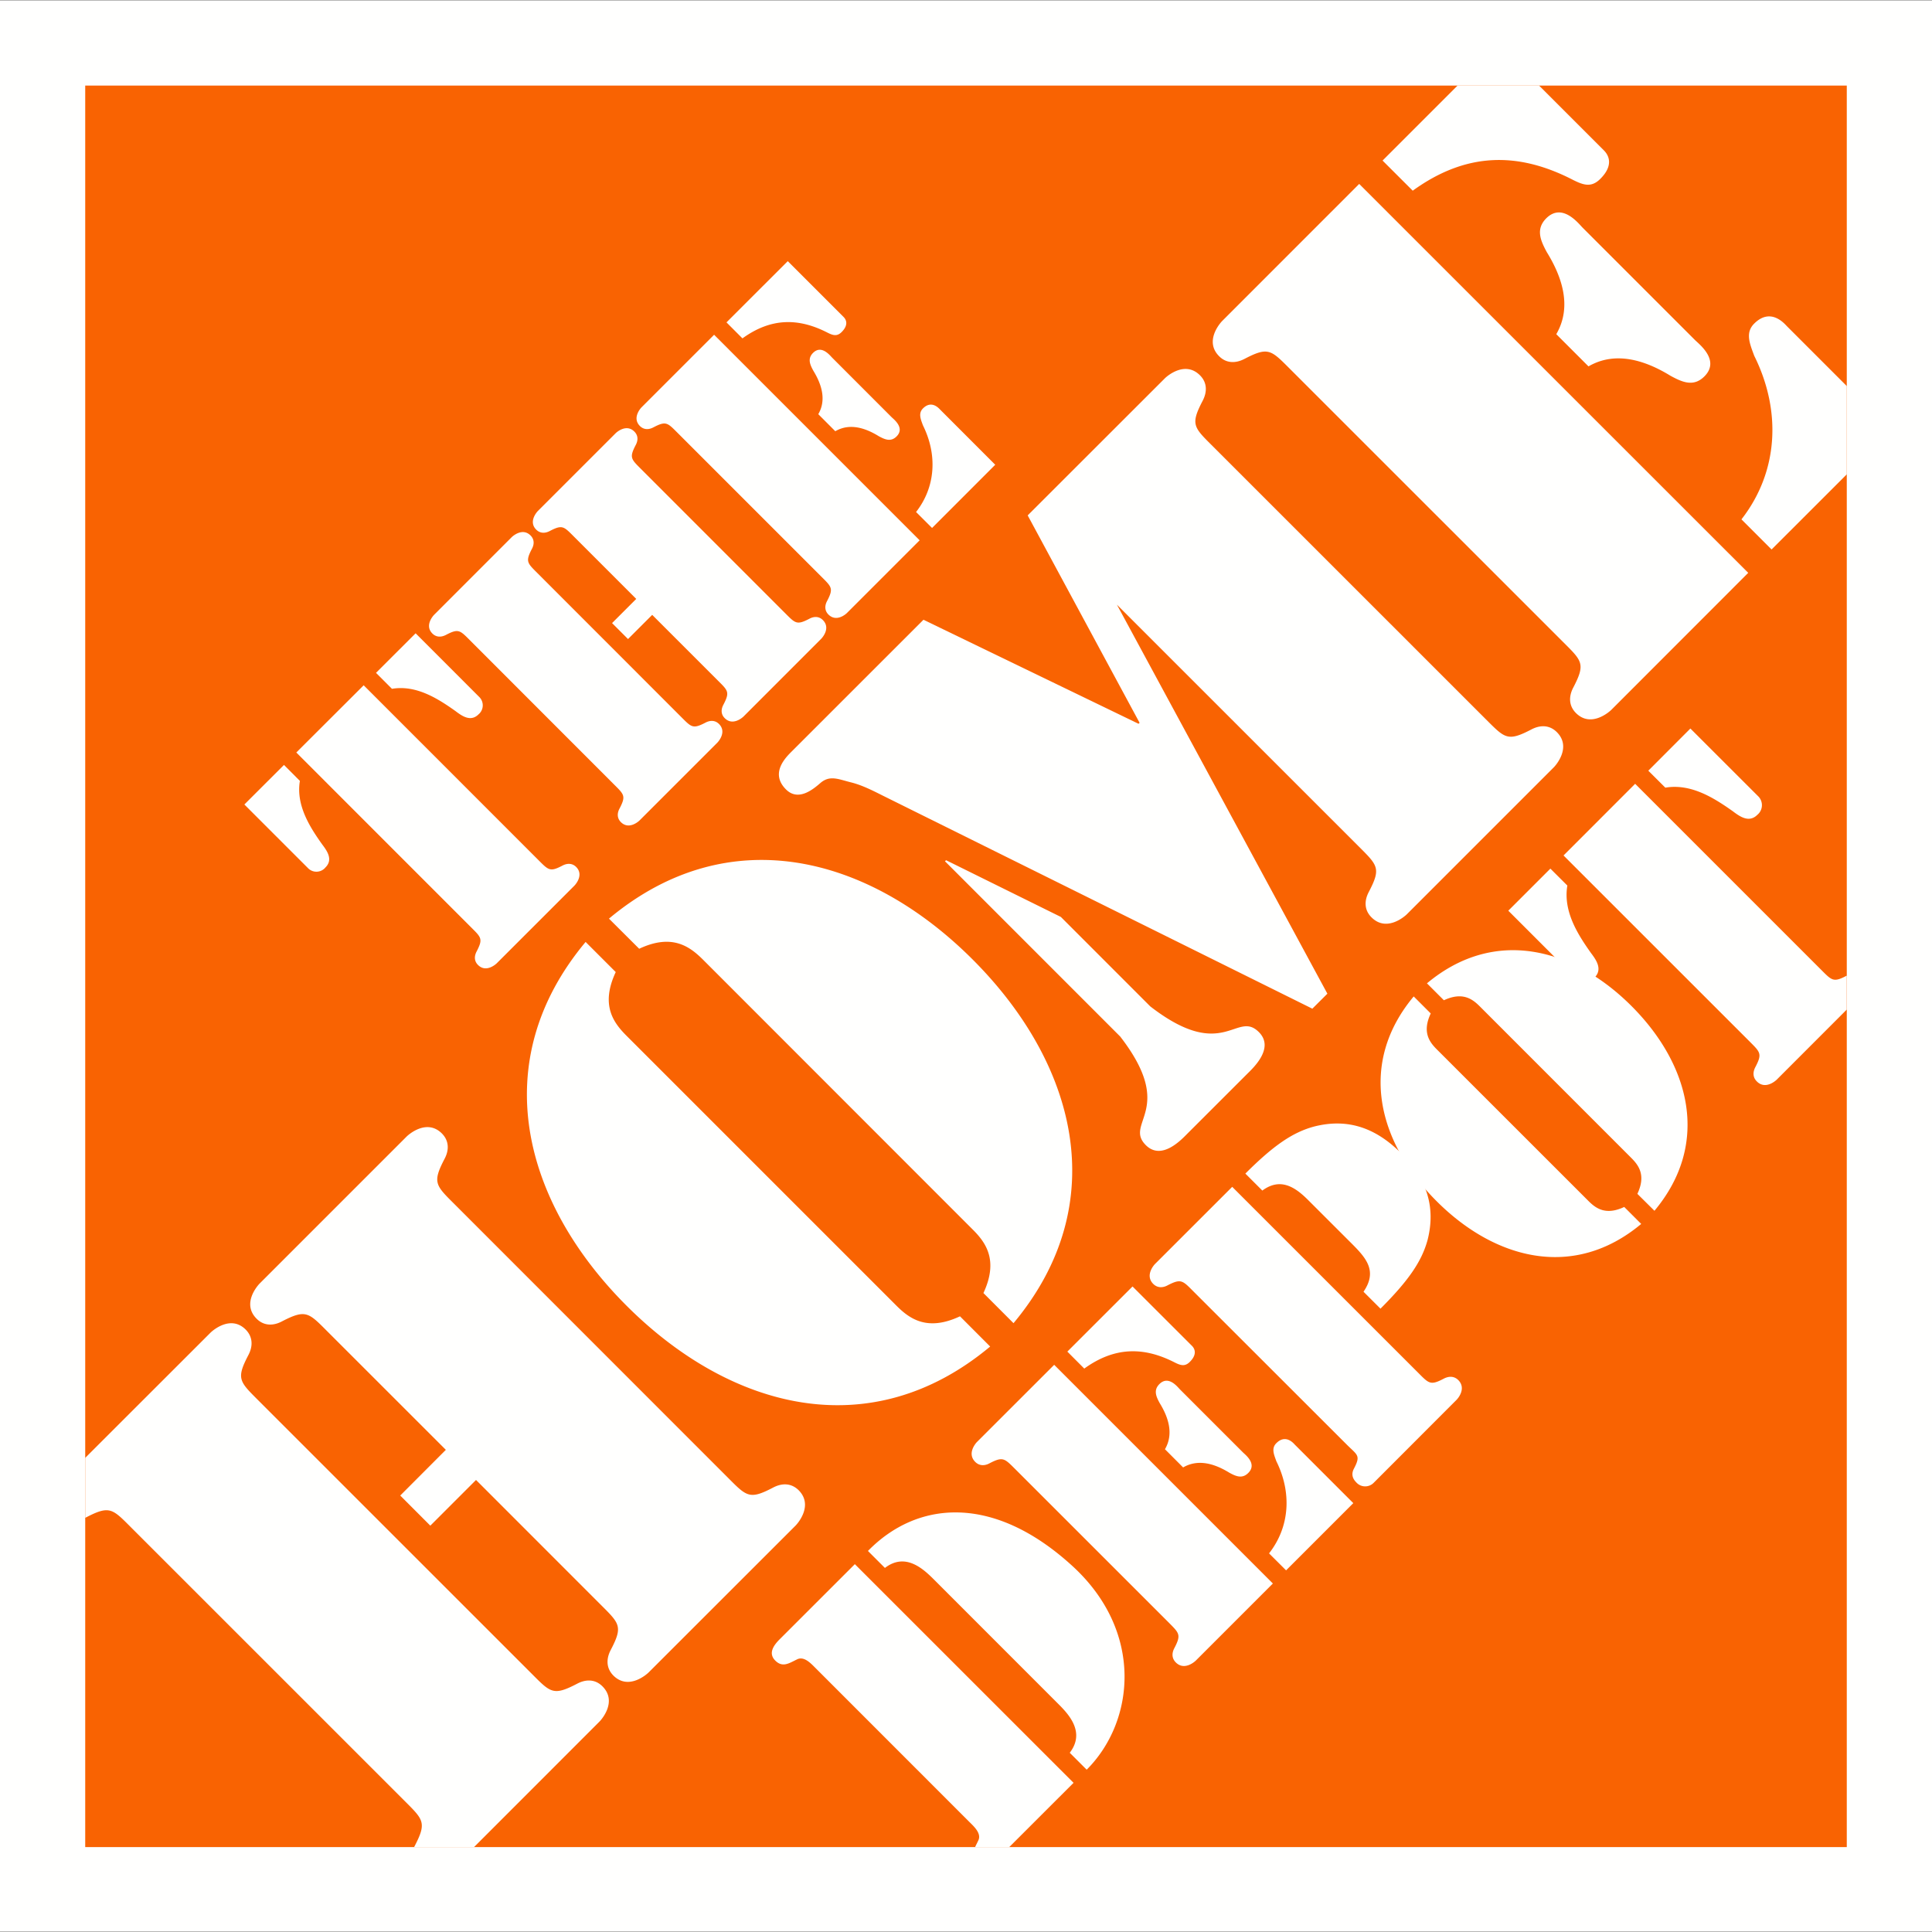 <svg xmlns="http://www.w3.org/2000/svg" width="39.949" height="39.949"><rect width="100%" height="100%" fill="#333333" stroke="none"/><g fill="none" fill-rule="evenodd"><path fill="#fffffe" d="M0 .006v39.937h39.95V.006z"/><path fill="#f96302" d="M1.762 1.769v36.424h36.425V1.77z"/><path d="M9.843 30.602l-.945.945-.622-.623.943-.945-2.442-2.441c-.396-.397-.45-.472-.945-.216-.181.097-.377.096-.526-.054-.312-.312.021-.686.065-.73l3.036-3.036c.043-.043.418-.375.73-.065.15.151.152.344.055.526-.258.494-.183.548.215.945l5.634 5.636c.398.399.452.474.946.215.183-.096.375-.095.527.055.31.312-.02.688-.063.731l-3.038 3.036c-.043.043-.419.375-.73.065-.15-.152-.15-.345-.055-.528.259-.493.183-.547-.215-.945zm-.041 7.591H8.563a.915.915 0 01.01-.019c.256-.492.182-.547-.216-.945l-5.635-5.634c-.399-.4-.452-.474-.946-.217a.468.468 0 01-.014.007v-1.24l2.59-2.588c.042-.042.417-.375.728-.065.15.152.152.345.056.527-.259.495-.183.548.215.947l5.635 5.634c.398.399.451.474.946.216.182-.097.376-.097.526.054.311.313-.021.688-.064.73l-2.592 2.593zM25.273 6.636l2.832-2.833 8.044 8.042-2.832 2.834c-.043.042-.42.375-.731.064-.15-.151-.15-.345-.054-.527.257-.494.183-.548-.216-.946L26.68 7.635c-.398-.397-.45-.473-.945-.215-.183.096-.377.096-.526-.054-.312-.311.022-.688.064-.73zm4.866-4.867h1.685l1.34 1.34c.054.054.248.27-.074.59-.183.183-.345.13-.56.023-1.149-.594-2.223-.572-3.318.221l-.624-.623zm8.048 6.214v1.825l-1.555 1.554-.623-.623c.762-.977.835-2.234.264-3.383-.086-.236-.194-.474 0-.665.344-.344.633.011.676.054zM32.18 6.91c.332-.569.116-1.192-.197-1.698-.126-.235-.235-.473-.01-.698.332-.33.667.109.753.195l2.322 2.322c.086.086.526.42.195.752-.226.226-.462.117-.7-.012-.505-.31-1.128-.525-1.697-.195zM22.198 36.865l-1.329 1.328h-.706c.018-.042.042-.085.063-.131.08-.15-.096-.303-.186-.393L16.872 34.5c-.092-.09-.242-.266-.393-.187-.163.078-.296.175-.448.024-.157-.157-.024-.327.097-.447l1.548-1.547 4.522 4.521M32.33 17.689l1.481-1.482 3.845 3.845c.224.224.255.267.53.122v.702l-1.449 1.45c-.024.023-.235.212-.41.035-.085-.084-.085-.192-.031-.295.146-.278.103-.308-.12-.532zm4.033-1.216a.258.258 0 01-.025.375c-.169.169-.356.042-.507-.073-.375-.265-.859-.58-1.396-.488l-.352-.351.87-.872zm-5.175 2.358l.87-.87.351.35c-.091.539.224 1.022.49 1.397.114.15.24.338.072.507a.257.257 0 01-.375.024zM12.732 20.1c-.322.688-.042 1.053.228 1.322l5.57 5.57c.268.269.634.548 1.32.226l.624.625c-2.479 2.07-5.38 1.294-7.52-.846-2.139-2.14-2.916-5.041-.845-7.52zm7.603 6.637c.32-.687.041-1.054-.23-1.322l-5.568-5.571c-.27-.268-.635-.548-1.32-.226l-.625-.623c2.478-2.07 5.38-1.295 7.52.845 2.14 2.14 2.916 5.04.845 7.52zM32.191 15.138c-.151-.15-.344-.151-.527-.054-.494.257-.546.182-.945-.216l-5.636-5.635c-.398-.397-.474-.45-.215-.946.095-.182.095-.376-.055-.526-.311-.312-.687.021-.729.064l-2.834 2.832 2.314 4.289-.022.02-4.447-2.151-2.725 2.724c-.128.128-.451.45-.119.783.258.26.57-.009.709-.128.194-.17.367-.085.623-.02.226.054.441.162.656.27l8.897 4.413.311-.31-4.352-8.044 4.994 4.993c.398.399.473.453.215.946-.097.184-.096.376.056.527.31.31.686-.02.73-.064l3.037-3.037c.044-.043.375-.42.064-.73M23.785 20.81l-1.849-1.85-2.374-1.173-.022.022 3.623 3.624c1.173 1.516.067 1.783.53 2.246.333.332.751-.13.869-.248l1.223-1.222c.118-.118.579-.535.245-.868-.462-.463-.729.642-2.245-.531M17.947 32.07c1.016-1.04 2.588-1.184 4.22.304 1.487 1.353 1.306 3.215.303 4.219l-.35-.35c.32-.419-.007-.781-.237-1.01l-2.575-2.576c-.23-.23-.593-.556-1.01-.236l-.35-.35M20.202 29.816l1.596-1.595 4.522 4.522-1.596 1.596c-.024.023-.236.211-.411.036-.085-.085-.085-.193-.03-.296.145-.278.102-.308-.12-.532l-3.169-3.168c-.224-.223-.255-.266-.532-.122-.103.056-.212.056-.297-.029-.175-.175.013-.388.037-.412zm1.868-1.868l1.348-1.347 1.227 1.226c.03.03.14.151-.042.333-.103.103-.192.073-.314.012-.648-.332-1.251-.32-1.869.127zm4.171 4.172c.43-.55.472-1.257.151-1.905-.047-.133-.11-.266 0-.374.194-.194.357.005.381.03l1.21 1.21-1.39 1.39zm-2.153-2.153c.188-.32.067-.67-.108-.954-.073-.133-.134-.267-.006-.394.187-.187.375.06.424.11l1.306 1.306c.048.047.295.235.107.422-.126.128-.26.067-.393-.006-.283-.174-.633-.296-.954-.108l-.375-.376zM25.751 24.267c.575-.575.974-.853 1.422-.973.714-.182 1.288.042 1.796.549.507.507.731 1.082.55 1.796-.122.448-.4.847-.974 1.421l-.351-.35c.29-.424.061-.69-.235-.987l-.913-.912c-.272-.272-.575-.466-.944-.193zM24.674 26.7c-.223-.224-.253-.266-.532-.122-.102.055-.211.054-.296-.03-.174-.176.013-.388.037-.412l1.596-1.595 3.846 3.845c.222.223.253.267.531.12.103-.053.212-.054.297.03.175.176-.012.387-.037.411l-1.71 1.712a.246.246 0 01-.364-.01c-.085-.086-.1-.18-.045-.283.145-.278.07-.275-.154-.5L24.674 26.7z" fill="#fffffe"/><path d="M29.584 20.956c-.182.387-.025.592.126.743l3.132 3.131c.151.152.357.309.743.127l.351.351c-1.396 1.167-3.029.733-4.231-.471-1.204-1.203-1.64-2.836-.473-4.233zm4.273 3.73c.182-.387.025-.592-.127-.744L30.6 20.811c-.152-.153-.357-.309-.744-.128l-.35-.35c1.397-1.168 3.029-.732 4.231.471 1.203 1.204 1.64 2.835.473 4.232zM6.127 15.56L7.52 14.17l3.613 3.614c.21.21.24.25.5.113.097-.05.2-.05.28.029.164.164-.012.363-.035.386L10.27 19.92c-.023.022-.222.198-.386.033-.08-.079-.08-.181-.029-.278.136-.262.097-.29-.114-.5zm3.79-1.141a.243.243 0 01-.022.352c-.16.159-.336.04-.477-.068-.353-.25-.807-.546-1.313-.46l-.33-.33.819-.818zm-4.864 2.216l.819-.818.329.33c-.085.505.21.96.46 1.312.108.142.228.318.069.477a.242.242 0 01-.353.023zM14.088 14.828c.21.21.239.25.5.114.097-.051.2-.051.279.028.165.165-.012.364-.034.386l-1.608 1.608c-.023.023-.222.2-.387.035-.079-.08-.08-.182-.028-.279.136-.261.097-.29-.114-.5L9.72 13.242c-.21-.21-.239-.25-.5-.113-.097.05-.2.05-.279-.029-.165-.164.012-.363.034-.386l1.608-1.609c.023-.022.222-.198.387-.033.08.08.08.182.028.278-.136.261-.096.29.114.5zm-.602-2.114l-.5.5-.33-.33.5-.5-1.29-1.29c-.21-.21-.238-.25-.5-.113-.096.05-.198.05-.278-.029-.165-.164.011-.363.034-.386l1.608-1.608c.023-.023.222-.199.387-.034.08.08.08.181.028.278-.136.261-.096.29.114.5l2.977 2.978c.21.21.24.25.5.114.097-.052.2-.052.279.028.165.165-.011.363-.034.386l-1.608 1.609c-.023.022-.222.198-.387.033-.08-.079-.08-.181-.028-.278.136-.261.097-.29-.114-.5l-1.358-1.358zM13.266 8.422l1.5-1.5 4.25 4.25-1.5 1.5c-.022.024-.22.2-.386.035-.08-.08-.08-.182-.028-.279.136-.261.096-.29-.114-.5L14.01 8.95c-.21-.21-.238-.25-.5-.113-.096.051-.199.051-.278-.028-.165-.165.011-.364.034-.387zm1.756-1.756L16.289 5.4l1.154 1.154c.028.028.13.142-.04.312-.097.097-.182.068-.295.011-.609-.312-1.177-.3-1.756.12zm3.92 3.921c.404-.517.444-1.182.143-1.79-.046-.125-.102-.25 0-.352.182-.182.335.006.358.028l1.136 1.137-1.306 1.307zM16.92 8.564c.176-.301.062-.63-.102-.898-.069-.125-.125-.25-.006-.369.176-.176.352.057.398.102l1.227 1.228c.046.045.278.221.102.397-.119.12-.244.063-.369-.005-.267-.165-.597-.279-.898-.102z" fill="#fffffe"/></g></svg>